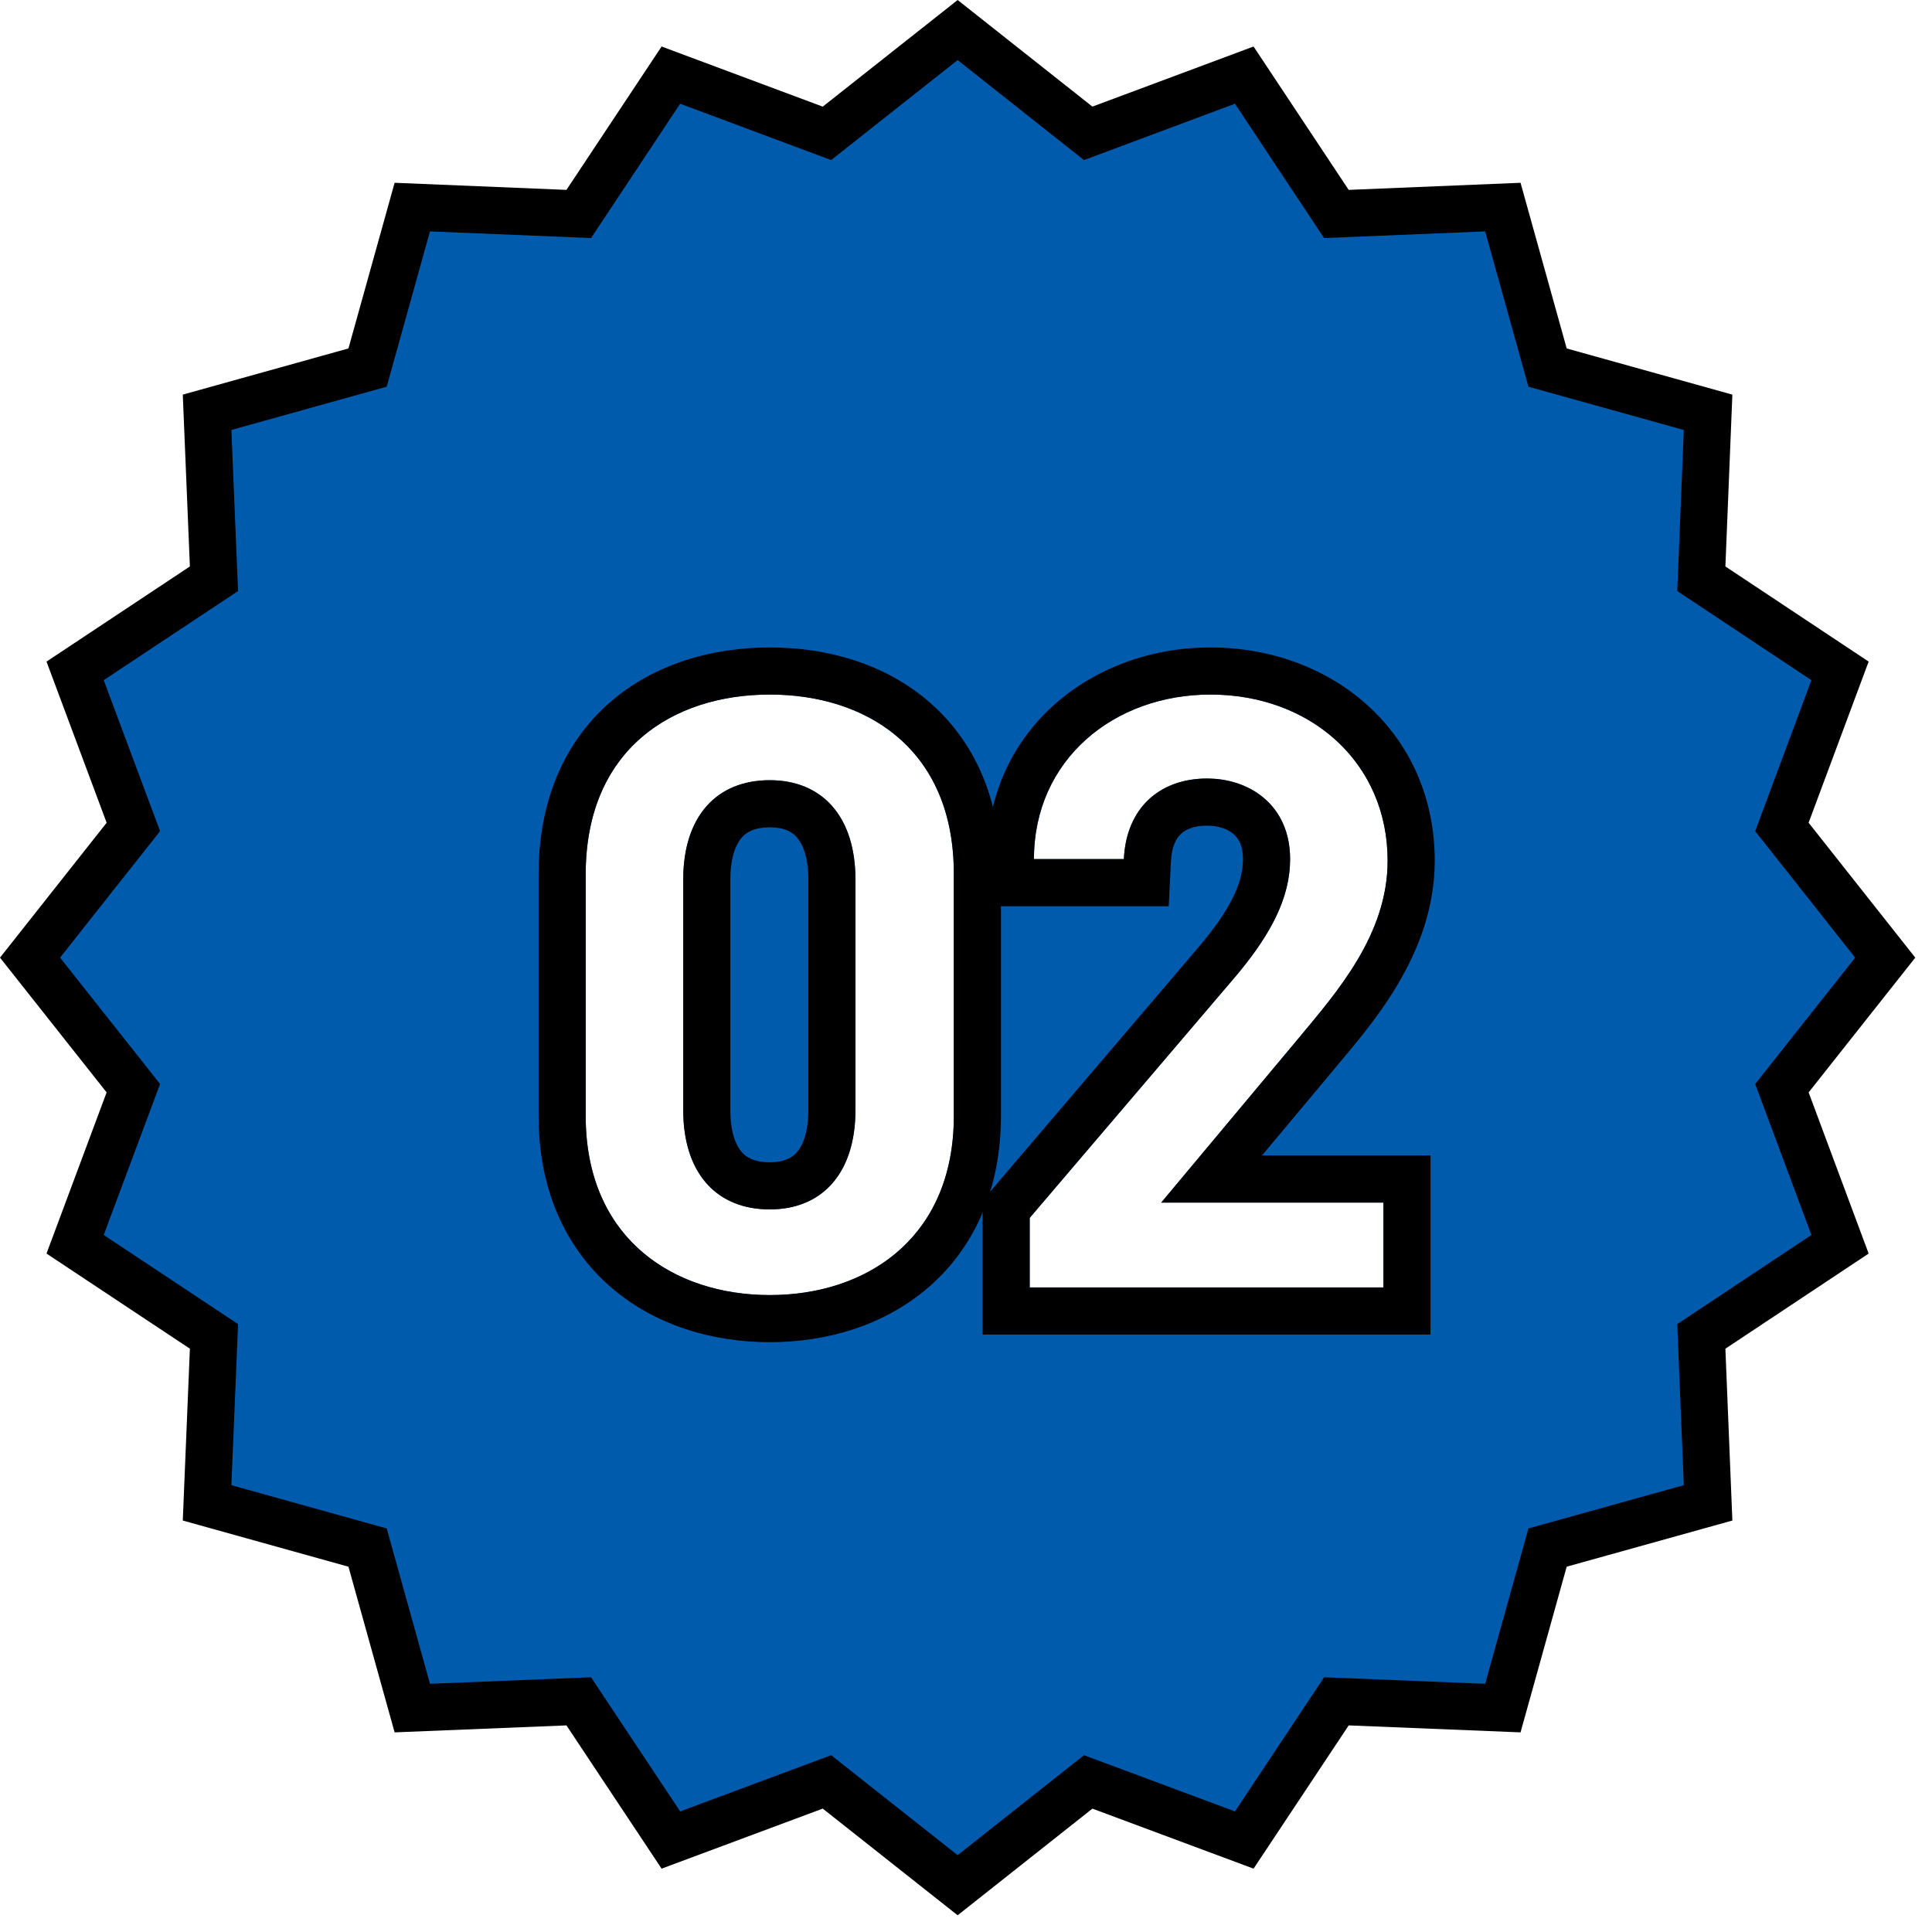 <svg width="82" height="82" viewBox="0 0 82 82" fill="none" xmlns="http://www.w3.org/2000/svg">
<path d="M80.015 40.645L75.63 46.187L78.097 52.811L72.209 56.721L72.496 63.785L65.684 65.684L63.785 72.496L56.721 72.209L52.811 78.097L46.187 75.63L40.645 80.015L35.099 75.63L28.474 78.097L24.564 72.209L17.5 72.496L15.601 65.684L8.789 63.785L9.081 56.721L3.189 52.811L5.66 46.187L1.275 40.645L5.66 35.099L3.189 28.474L9.081 24.564L8.789 17.5L15.601 15.601L17.5 8.789L24.564 9.081L28.474 3.189L35.099 5.66L40.645 1.275L46.187 5.66L52.811 3.189L56.721 9.081L63.785 8.789L65.684 15.601L72.496 17.5L72.209 24.564L78.097 28.474L75.63 35.099L80.015 40.645Z" fill="#005BAC"/>
<path d="M46.365 4.525L53.205 1.974L57.242 8.059L64.536 7.758L66.496 14.79L73.527 16.749L73.231 24.042L79.311 28.08L76.763 34.92L81.29 40.645L76.764 46.365L79.311 53.205L73.231 57.243L73.527 64.536L66.495 66.495L64.536 73.527L57.243 73.231L53.205 79.311L46.365 76.764L40.645 81.29L34.92 76.763L28.08 79.311L24.042 73.231L16.749 73.527L14.79 66.496L7.758 64.536L8.059 57.242L1.974 53.205L4.525 46.365L0 40.645L0.491 40.025L4.526 34.92L1.974 28.08L8.059 24.042L7.758 16.749L14.789 14.789L16.749 7.758L24.042 8.059L28.08 1.974L34.92 4.526L40.025 0.491L40.645 0L46.365 4.525ZM35.276 6.794L28.868 4.402L25.086 10.104L18.249 9.821L16.413 16.413L9.821 18.249L10.104 25.086L4.402 28.868L6.794 35.276L2.55 40.645L6.794 46.008L4.402 52.416L10.104 56.199L9.821 63.035L16.413 64.872L18.25 71.465L25.086 71.188L28.868 76.882L35.277 74.496L40.645 78.739L46.008 74.496L52.416 76.882L55.889 71.656L56.199 71.188L63.034 71.465L64.872 64.872L71.465 63.034L71.188 56.199L71.656 55.889L76.882 52.416L74.496 46.008L78.739 40.645L74.496 35.277L76.882 28.868L71.188 25.086L71.465 18.25L64.872 16.413L63.035 9.821L56.199 10.104L52.416 4.402L46.008 6.794L40.645 2.55L35.276 6.794Z" fill="black"/>
<g filter="url(#filter0_d_59_714)">
<path d="M56.716 49.042V52.642H41.704V49.691L50.236 39.682C51.856 37.81 52.756 36.191 52.756 34.462C52.756 32.194 51.064 31.043 49.228 31.043C47.284 31.043 45.808 32.23 45.7 34.462H41.884C41.884 30.25 45.268 27.479 49.372 27.479C53.62 27.479 56.896 30.358 56.896 34.535C56.896 37.666 54.736 40.114 53.152 42.023L47.284 49.042H56.716Z" fill="white"/>
<path d="M38.483 45.37C38.483 50.519 34.811 52.967 30.671 52.967C26.531 52.967 22.859 50.519 22.859 45.37V35.111C22.859 29.819 26.531 27.479 30.671 27.479C34.811 27.479 38.483 29.819 38.483 35.075V45.37ZM34.307 35.327C34.307 32.663 32.903 31.114 30.671 31.114C28.403 31.114 26.999 32.663 26.999 35.327V45.118C26.999 47.782 28.403 49.331 30.671 49.331C32.903 49.331 34.307 47.782 34.307 45.118V35.327Z" fill="white"/>
<path d="M50.756 34.463C50.756 33.869 50.554 33.575 50.362 33.406C50.133 33.205 49.744 33.043 49.227 33.043C48.662 33.043 48.321 33.211 48.13 33.387C47.951 33.552 47.73 33.882 47.697 34.56L47.605 36.463H39.884V34.463C39.884 28.948 44.373 25.479 49.372 25.479C54.564 25.479 58.895 29.1 58.895 34.534C58.895 38.526 56.141 41.553 54.69 43.3L54.687 43.306L51.562 47.043H58.716V54.643H39.704V48.954L40.182 48.393L48.714 38.385L48.719 38.38L48.724 38.374C50.256 36.603 50.756 35.45 50.756 34.463ZM52.745 34.785C52.64 36.394 51.755 37.928 50.236 39.683L41.704 49.69V52.643H56.716V49.043H47.284L53.152 42.023C54.736 40.114 56.895 37.666 56.895 34.534C56.895 30.489 53.822 27.66 49.768 27.487L49.372 27.479C45.268 27.479 41.884 30.251 41.884 34.463H45.7L45.714 34.257C45.9 32.158 47.344 31.043 49.227 31.043L49.57 31.056C51.269 31.191 52.756 32.337 52.756 34.463L52.745 34.785Z" fill="black"/>
<path d="M38.483 35.074C38.483 29.983 35.037 27.627 31.058 27.485L30.672 27.479C26.532 27.479 22.86 29.819 22.859 35.11V45.37C22.859 50.357 26.306 52.811 30.285 52.959L30.672 52.967C34.682 52.967 38.253 50.669 38.473 45.846L38.483 45.37V35.074ZM32.308 45.118V35.326C32.307 34.329 32.046 33.796 31.821 33.539C31.625 33.315 31.299 33.114 30.672 33.114C30.017 33.114 29.682 33.321 29.485 33.544C29.261 33.798 28.999 34.329 28.999 35.326V45.118C28.999 46.116 29.261 46.647 29.485 46.901C29.682 47.124 30.017 47.331 30.672 47.331V49.331L30.461 49.326C28.317 49.233 26.999 47.699 26.999 45.118V35.326C26.999 32.662 28.404 31.114 30.672 31.114L30.878 31.119C32.989 31.212 34.307 32.746 34.308 35.326V45.118L34.304 45.365C34.219 47.878 32.834 49.331 30.672 49.331V47.331C31.299 47.331 31.625 47.13 31.821 46.906C32.046 46.65 32.308 46.115 32.308 45.118ZM40.483 45.37C40.483 48.458 39.361 50.93 37.446 52.605C35.572 54.244 33.117 54.967 30.672 54.967C28.227 54.967 25.771 54.244 23.896 52.605C21.982 50.93 20.859 48.458 20.859 45.37V35.11C20.859 31.965 21.971 29.476 23.901 27.8C25.787 26.163 28.247 25.479 30.672 25.479C33.096 25.479 35.554 26.163 37.438 27.793C39.368 29.462 40.483 31.943 40.483 35.074V45.37Z" fill="black"/>
</g>
<defs>
<filter id="filter0_d_59_714" x="20.859" y="18.643" width="40.416" height="48" filterUnits="userSpaceOnUse" color-interpolation-filters="sRGB">
<feFlood flood-opacity="0" result="BackgroundImageFix"/>
<feColorMatrix in="SourceAlpha" type="matrix" values="0 0 0 0 0 0 0 0 0 0 0 0 0 0 0 0 0 0 127 0" result="hardAlpha"/>
<feOffset dx="2" dy="2"/>
<feComposite in2="hardAlpha" operator="out"/>
<feColorMatrix type="matrix" values="0 0 0 0 0 0 0 0 0 0 0 0 0 0 0 0 0 0 1 0"/>
<feBlend mode="normal" in2="BackgroundImageFix" result="effect1_dropShadow_59_714"/>
<feBlend mode="normal" in="SourceGraphic" in2="effect1_dropShadow_59_714" result="shape"/>
</filter>
</defs>
</svg>
